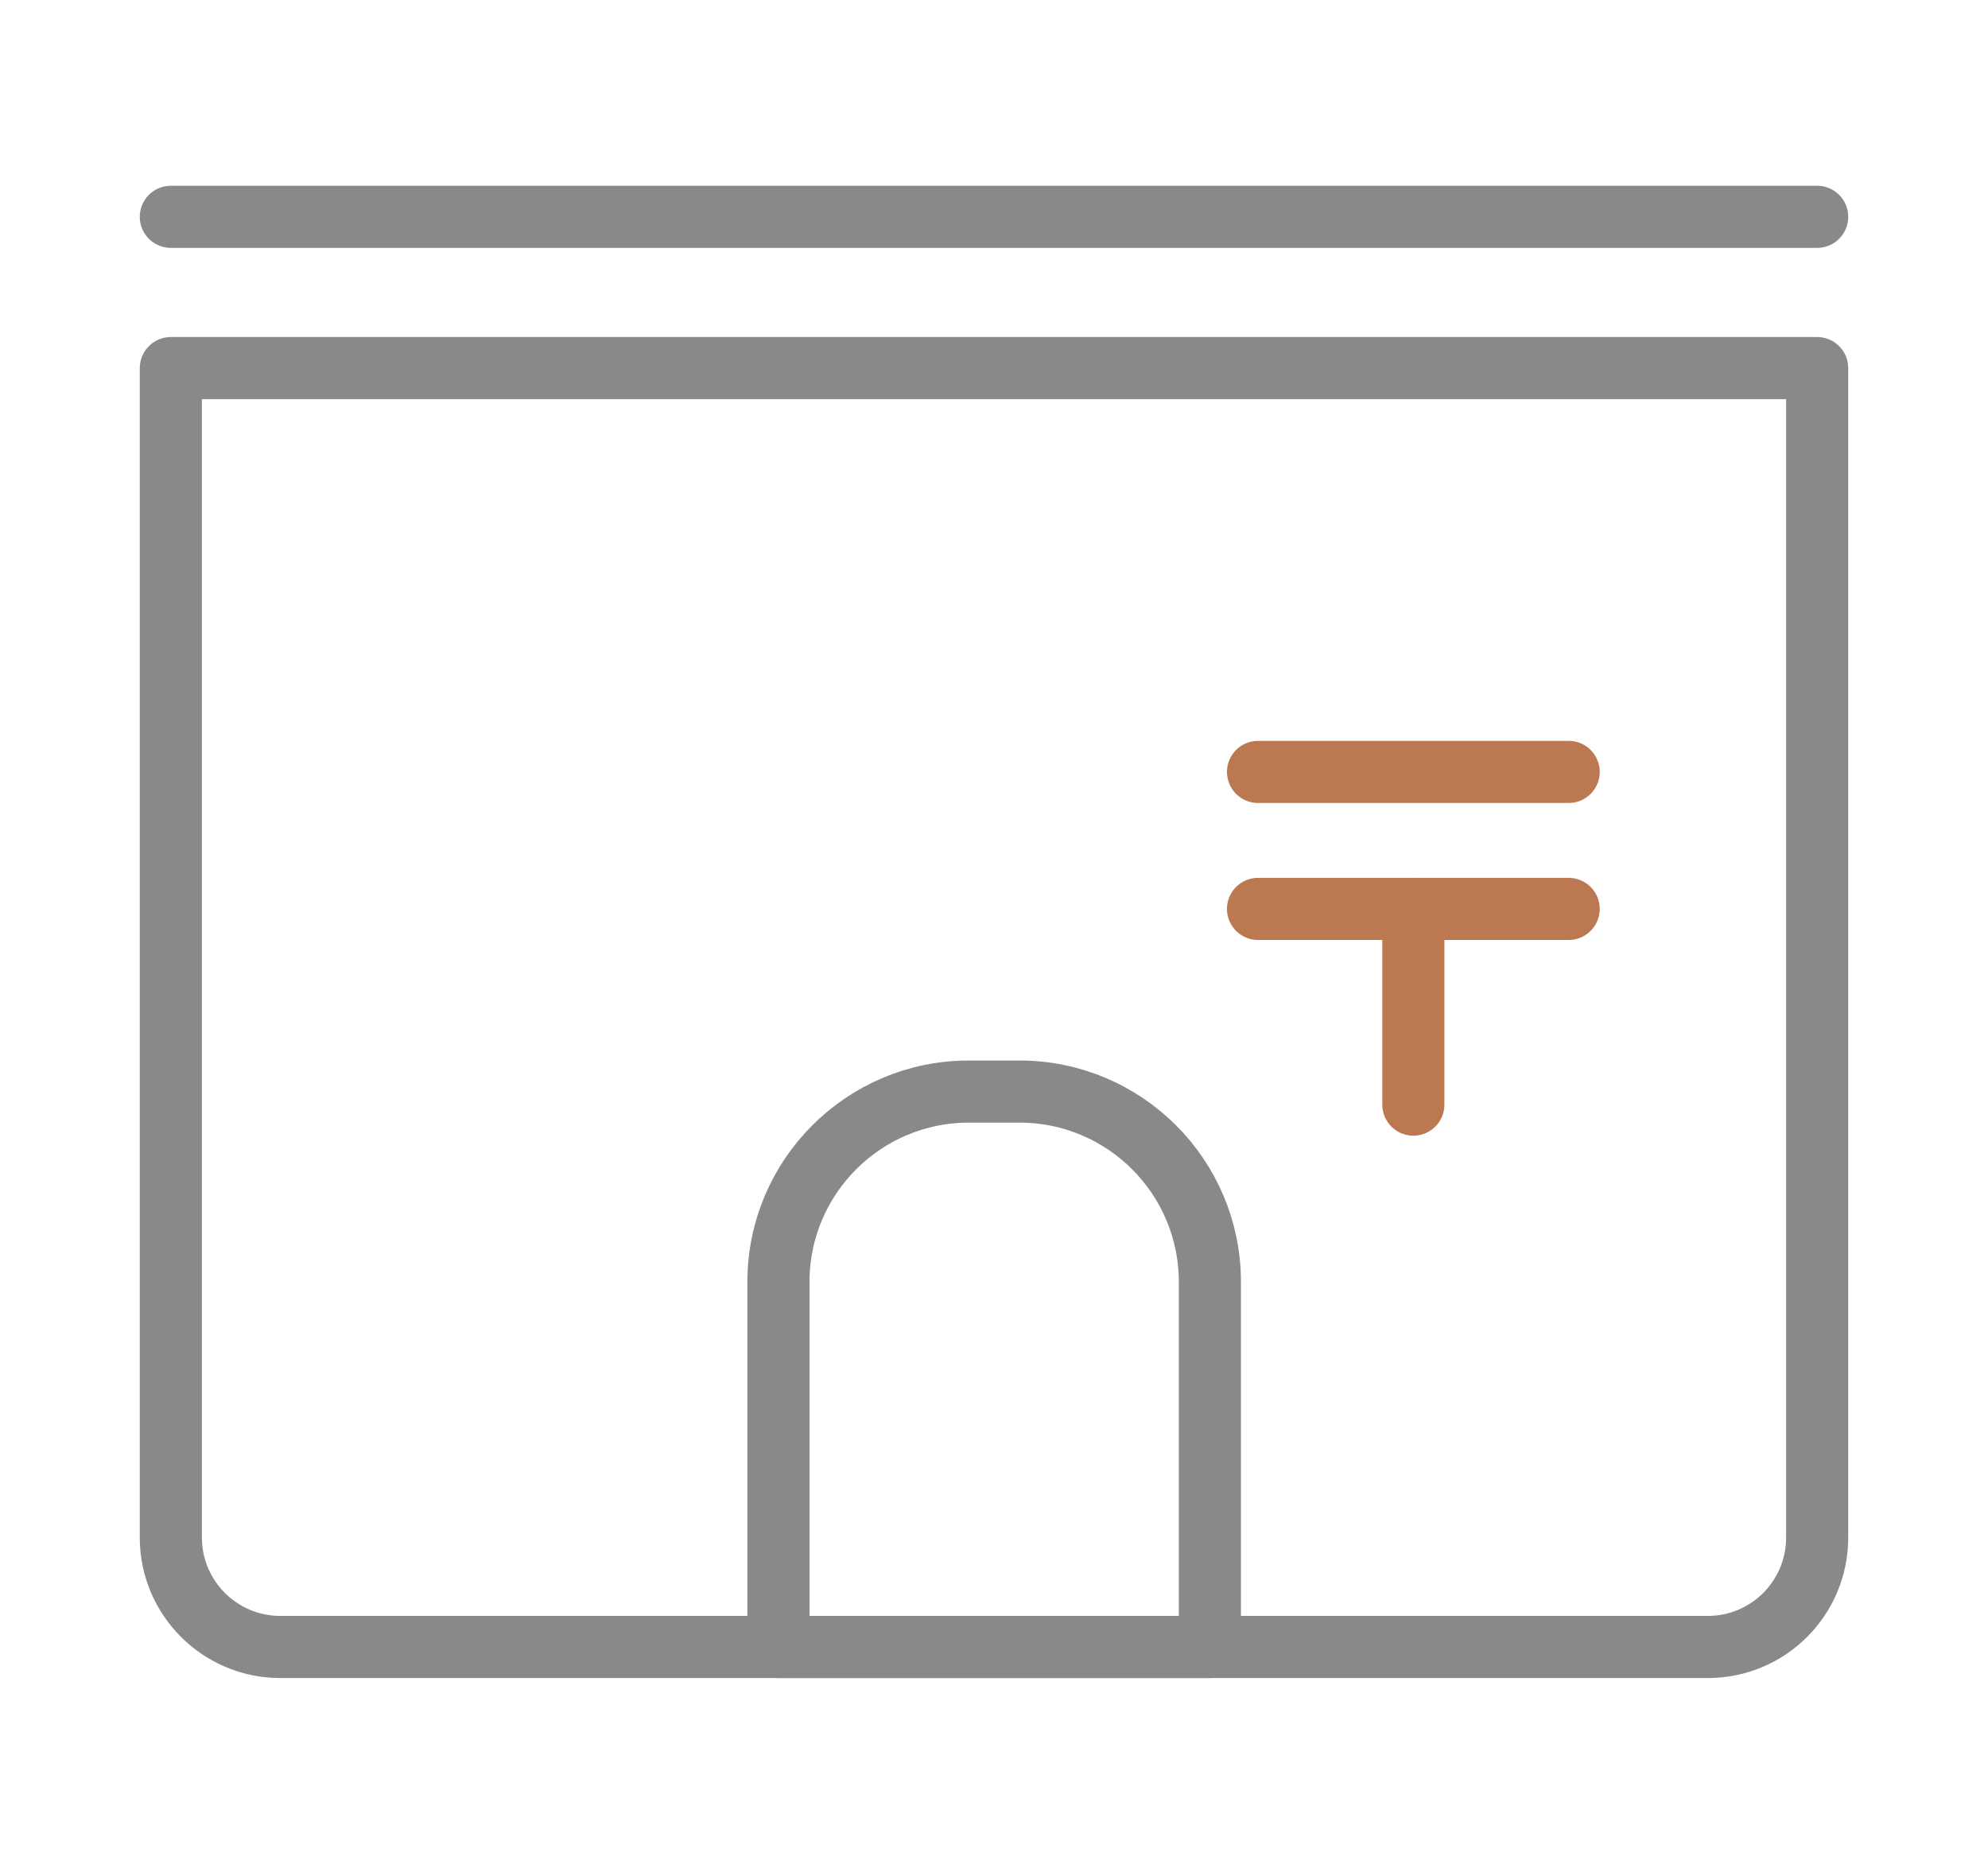 <?xml version="1.0" encoding="UTF-8"?>
<svg id="_レイヤー_2" data-name="レイヤー 2" xmlns="http://www.w3.org/2000/svg" xmlns:xlink="http://www.w3.org/1999/xlink" viewBox="0 0 64 60">
  <defs>
    <style>
      .cls-1 {
        clip-path: url(#clippath);
      }

      .cls-2 {
        stroke-width: 0px;
      }

      .cls-2, .cls-3, .cls-4 {
        fill: none;
      }

      .cls-3 {
        stroke: #bc7850;
      }

      .cls-3, .cls-4 {
        stroke-linecap: round;
        stroke-linejoin: round;
        stroke-width: 2px;
      }

      .cls-4 {
        stroke: #898989;
      }
    </style>
    <clipPath id="clippath">
      <rect class="cls-2" width="64" height="60"/>
    </clipPath>
  </defs>
  <g id="_レイヤー_3" data-name="レイヤー 3">
    <g class="cls-1">
      <g>
        <g>
          <path class="cls-4" d="M54.98,53.02H9.02c-1.94,0-3.52-1.58-3.52-3.52V11.85h53v37.65c0,1.94-1.57,3.52-3.52,3.52Z"/>
          <path class="cls-4" d="M38.94,53.02h-13.88v-11.75c0-3.38,2.74-6.13,6.13-6.13h1.63c3.38,0,6.13,2.74,6.13,6.13v11.75Z"/>
          <line class="cls-4" x1="5.5" y1="6.98" x2="58.5" y2="6.98"/>
        </g>
        <g>
          <line class="cls-3" x1="40.5" y1="24.85" x2="50.5" y2="24.85"/>
          <line class="cls-3" x1="40.5" y1="29.26" x2="50.5" y2="29.26"/>
          <line class="cls-3" x1="45.5" y1="29.26" x2="45.5" y2="35.56"/>
        </g>
      </g>
    </g>
  </g>
</svg>